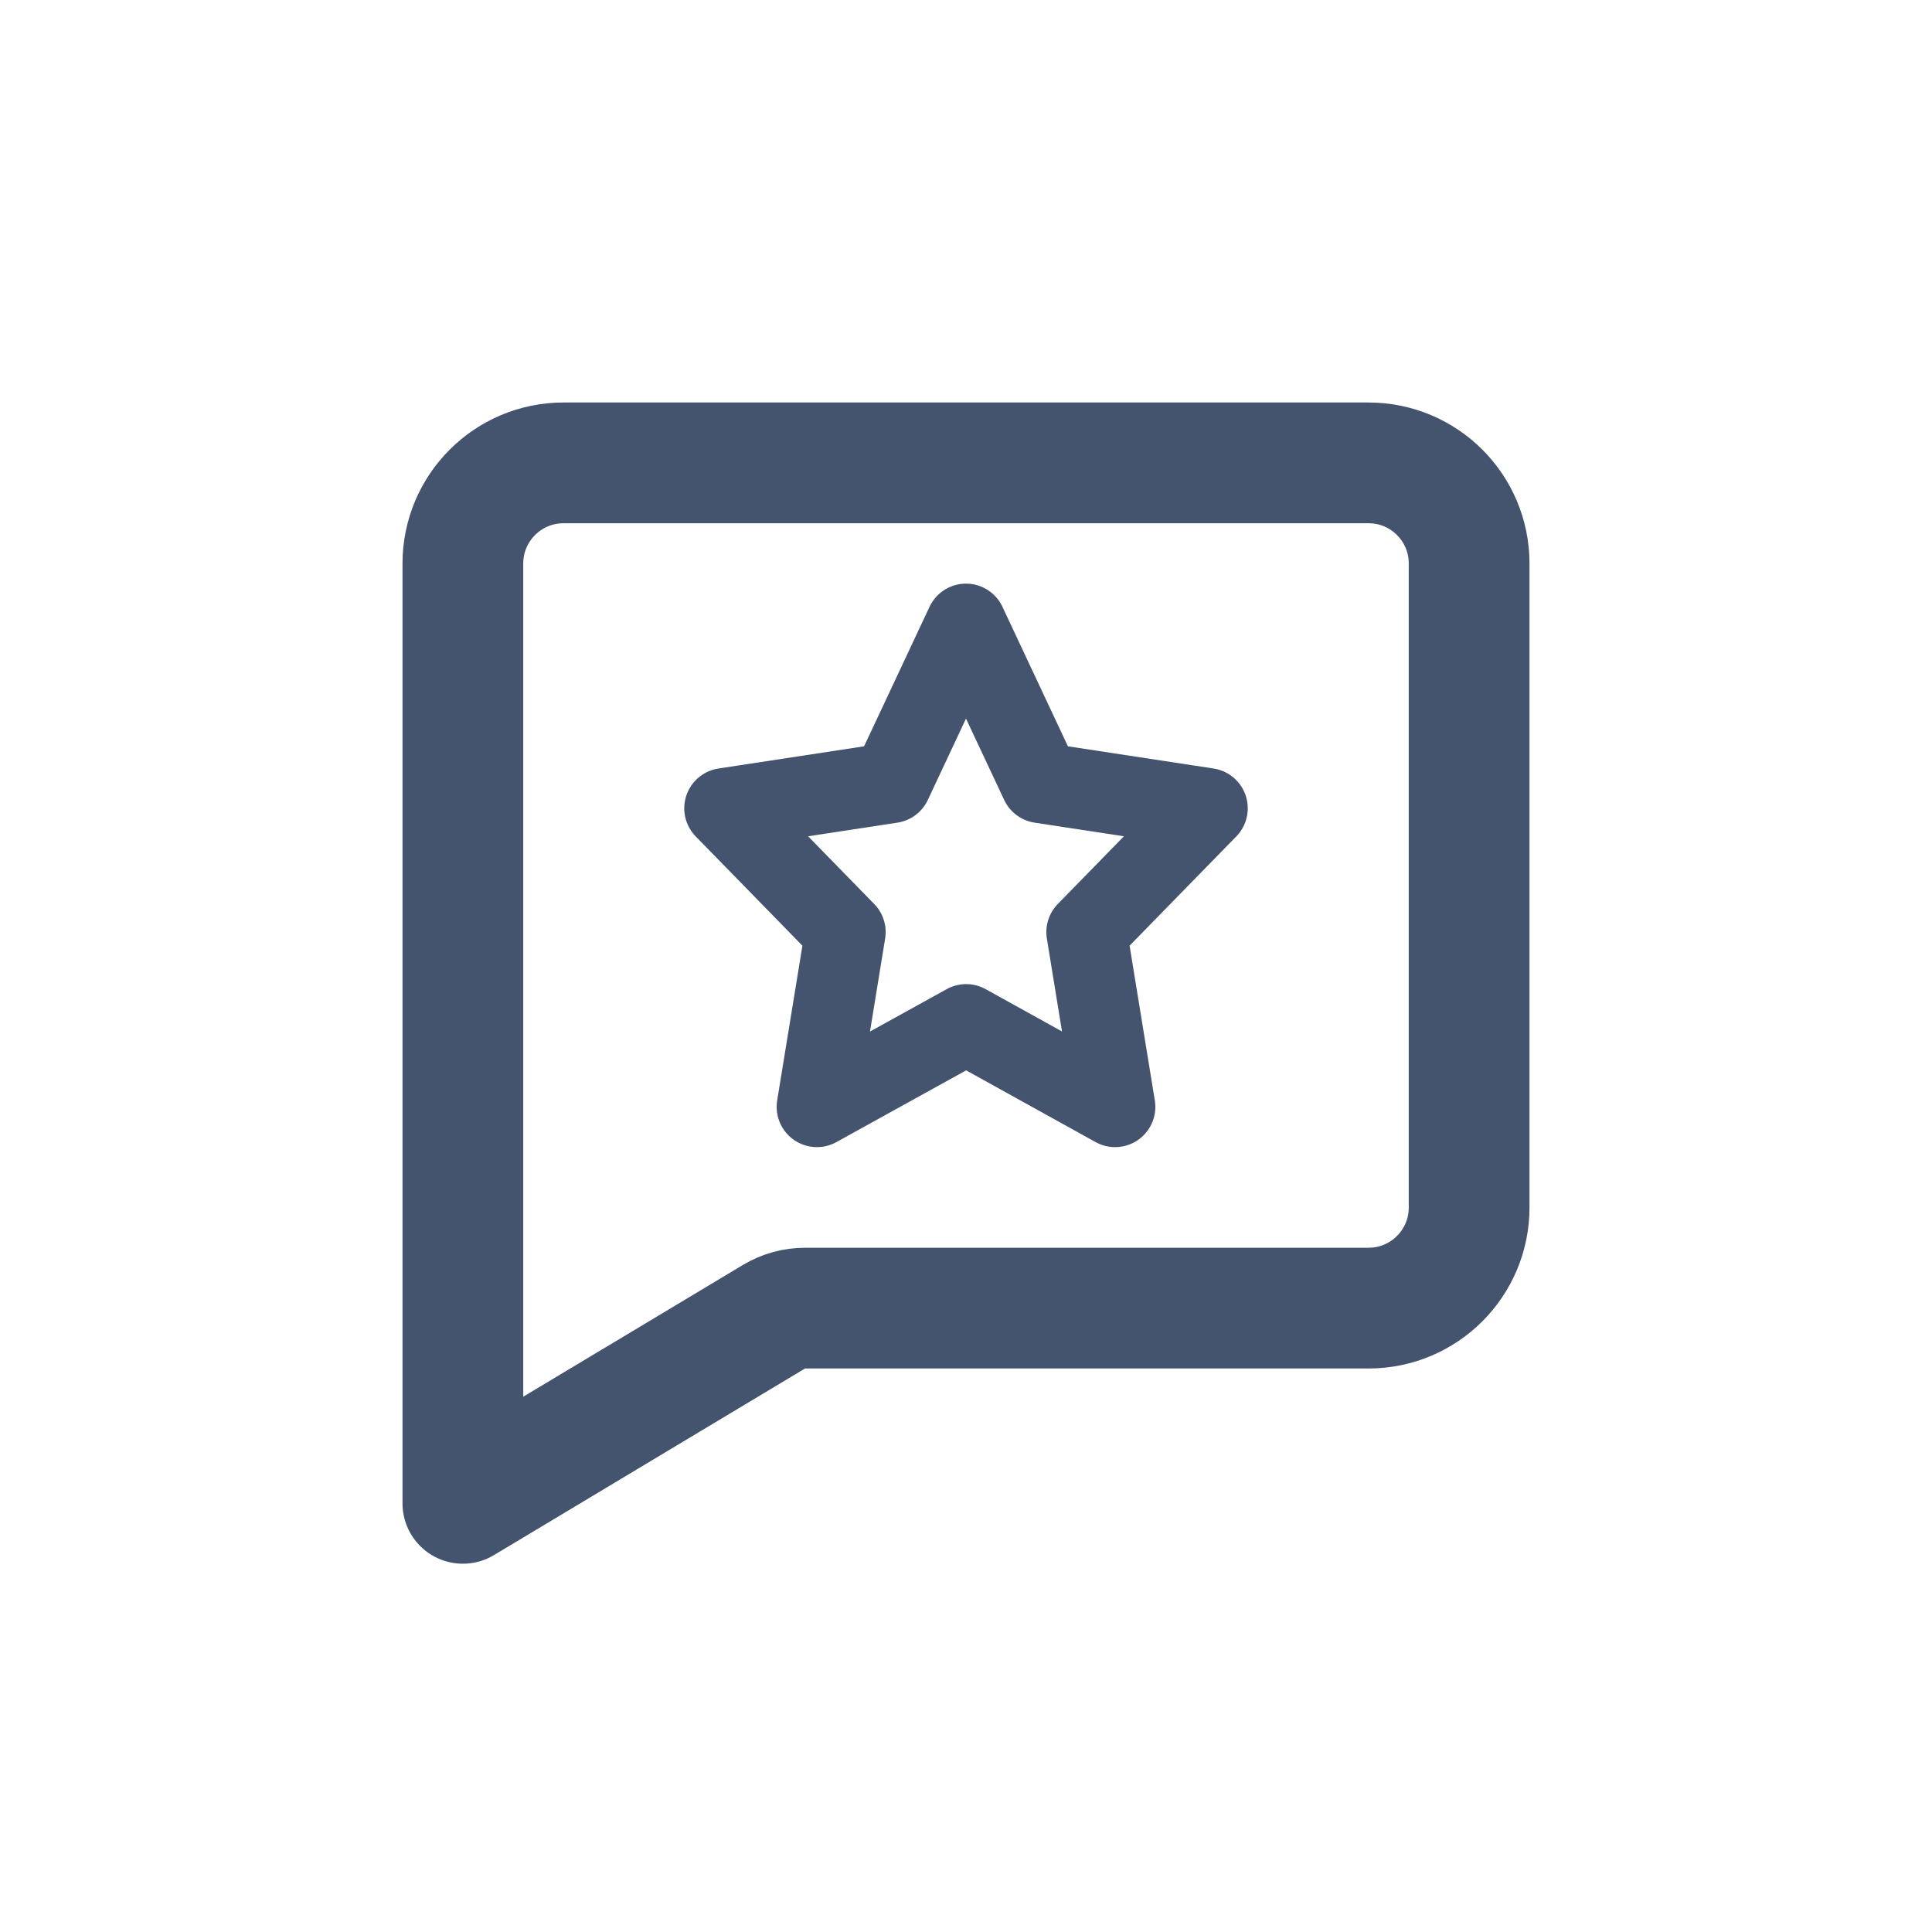 <svg width="24" height="24" viewBox="0 0 24 24" fill="none" xmlns="http://www.w3.org/2000/svg">
<path d="M10 16.25C9.864 16.25 9.731 16.287 9.614 16.357L5.75 18.675V16V7C5.75 6.31 6.31 5.75 7 5.75L17 5.75C17.691 5.75 18.25 6.309 18.25 7V15C18.25 15.69 17.691 16.25 17 16.25L10 16.25Z" stroke="#44546F" stroke-width="1.5" stroke-linejoin="round"/>
<path d="M12.002 12.725L10.148 13.75L10.502 11.579L9 10.041L11.073 9.725L12 7.75L12.927 9.725L15 10.041L13.498 11.579L13.852 13.75L12.002 12.725Z" stroke="#44546F" stroke-linecap="round" stroke-linejoin="round"/>
</svg>
